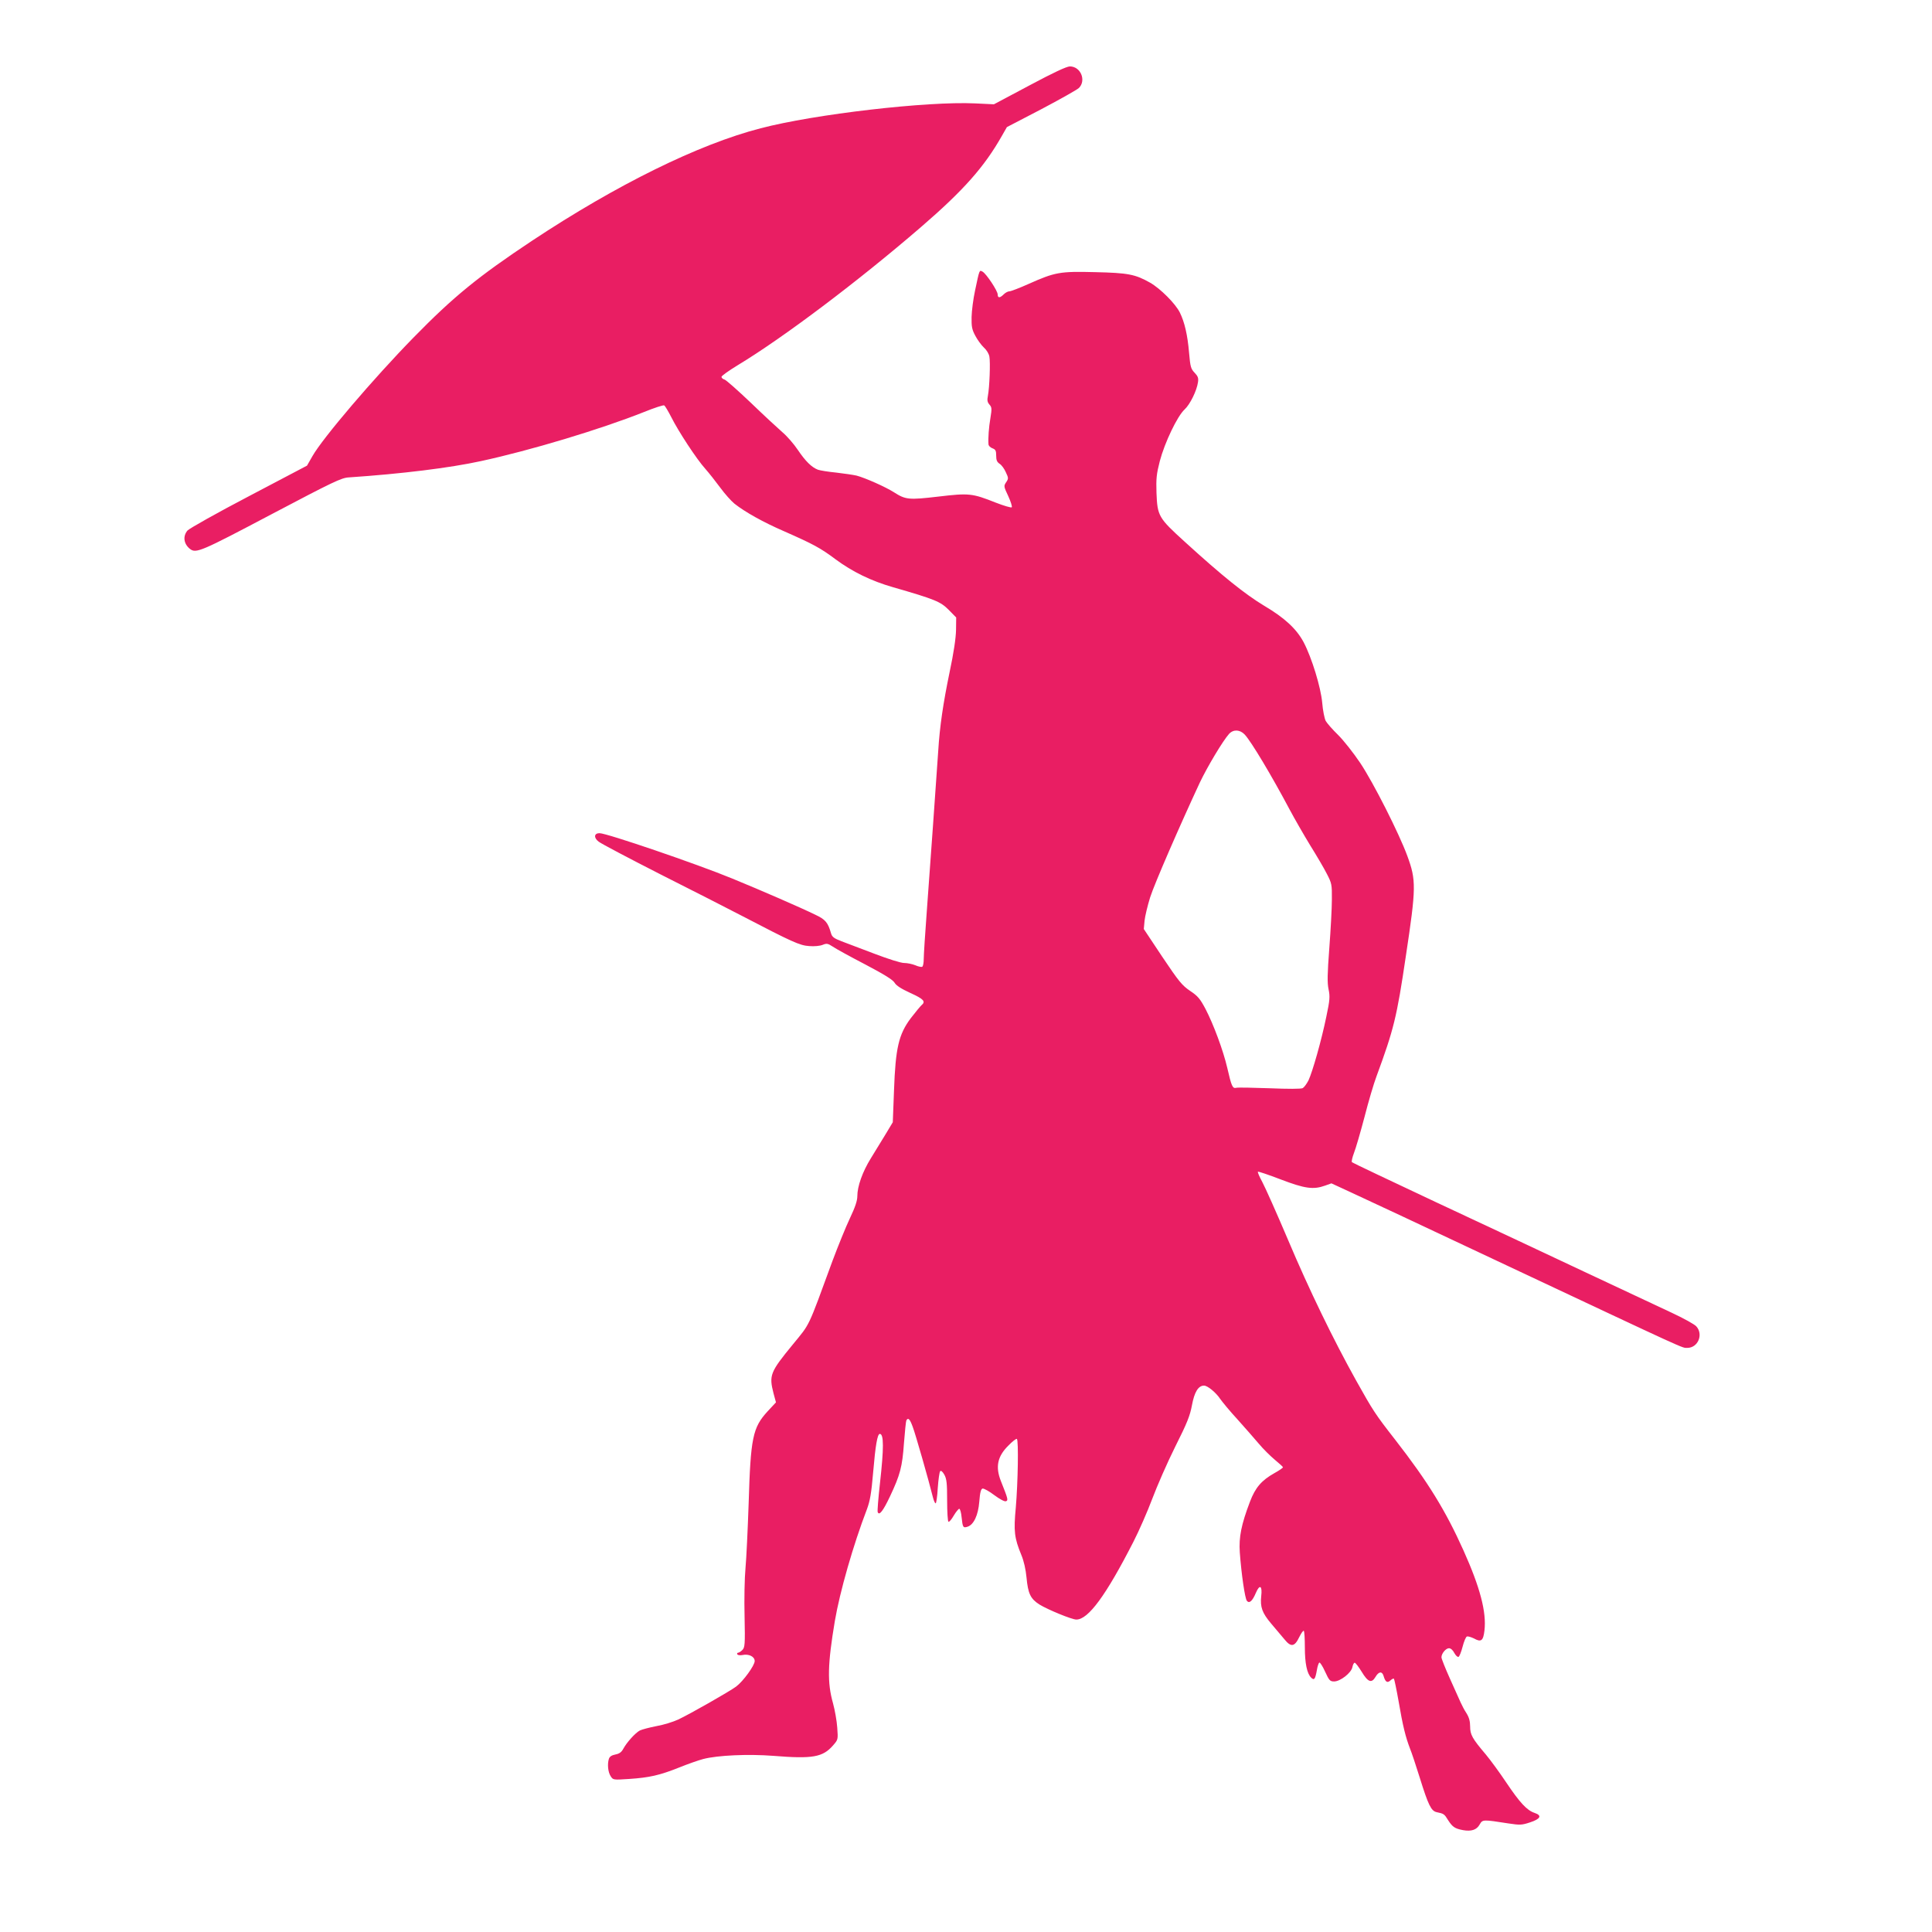 <?xml version="1.0" standalone="no"?>
<!DOCTYPE svg PUBLIC "-//W3C//DTD SVG 20010904//EN"
 "http://www.w3.org/TR/2001/REC-SVG-20010904/DTD/svg10.dtd">
<svg version="1.0" xmlns="http://www.w3.org/2000/svg"
 width="1280pt" height="1280pt" viewBox="0 0 1280 1280"
 preserveAspectRatio="xMidYMid meet">
<g transform="translate(0,1280) scale(0.1,-0.1)"
fill="#e91e63" stroke="none">
<path d="M6820 12234 l-235 -125 -125 6 c-315 15 -1063 -71 -1421 -165 -411
-106 -954 -374 -1514 -745 -355 -236 -518 -368 -785 -641 -265 -271 -602 -666
-670 -786 l-36 -63 -384 -202 c-214 -112 -395 -214 -408 -228 -32 -38 -25 -89
17 -122 40 -31 74 -16 538 229 410 216 464 242 513 245 354 24 669 63 876 108
329 71 793 211 1080 325 69 28 130 48 135 44 5 -3 26 -38 46 -77 48 -96 169
-280 225 -342 24 -27 69 -84 100 -126 30 -41 73 -89 94 -106 71 -56 191 -123
327 -182 195 -86 242 -111 342 -186 112 -83 237 -144 380 -185 281 -81 316
-96 370 -150 l50 -51 -1 -82 c-1 -54 -15 -150 -43 -282 -42 -203 -65 -357 -75
-520 -12 -173 -56 -802 -76 -1066 -11 -146 -20 -287 -20 -312 0 -25 -4 -48
-10 -52 -5 -3 -26 1 -46 10 -20 8 -53 15 -74 15 -22 0 -104 26 -196 61 -88 33
-186 71 -219 83 -49 19 -62 28 -69 52 -21 73 -37 92 -105 124 -94 46 -358 161
-551 240 -233 96 -830 300 -878 300 -36 0 -40 -30 -6 -56 16 -13 202 -111 414
-219 212 -107 450 -228 530 -270 338 -176 388 -199 451 -203 34 -3 72 1 89 8
27 11 34 10 68 -12 20 -14 117 -67 215 -118 127 -67 182 -101 194 -121 11 -19
44 -40 105 -68 88 -40 103 -56 73 -81 -8 -7 -40 -46 -71 -86 -80 -107 -101
-197 -111 -479 l-8 -210 -48 -80 c-27 -44 -71 -116 -98 -160 -55 -89 -89 -185
-89 -250 0 -30 -14 -72 -49 -146 -27 -57 -79 -185 -116 -284 -166 -453 -146
-410 -262 -552 -151 -184 -159 -204 -128 -325 l16 -59 -55 -59 c-99 -108 -113
-173 -126 -610 -6 -173 -15 -367 -21 -430 -6 -63 -9 -207 -6 -319 4 -188 2
-206 -15 -223 -10 -10 -23 -18 -29 -18 -5 0 -7 -5 -4 -11 4 -5 19 -7 34 -4 42
9 81 -10 81 -40 0 -29 -76 -134 -123 -169 -43 -32 -306 -182 -383 -218 -34
-16 -99 -36 -145 -44 -46 -9 -96 -22 -110 -29 -30 -16 -87 -79 -110 -122 -12
-22 -26 -32 -52 -37 -25 -5 -38 -14 -43 -29 -11 -35 -6 -88 12 -115 16 -25 17
-25 123 -18 133 9 201 24 331 76 57 23 128 48 159 56 95 25 299 34 466 21 259
-21 326 -9 394 69 33 38 34 38 28 118 -3 45 -16 117 -28 161 -39 138 -36 258
12 545 33 194 122 505 213 742 20 54 29 104 41 245 15 177 28 253 44 253 27 0
27 -95 1 -327 -11 -98 -18 -184 -15 -191 10 -26 36 8 81 103 68 144 82 197 93
354 6 78 13 146 16 151 12 20 23 9 42 -43 18 -47 107 -358 133 -464 6 -24 14
-43 19 -43 4 0 11 46 14 102 4 56 11 106 16 111 6 6 16 -3 28 -24 15 -28 18
-57 18 -171 0 -76 4 -139 9 -140 6 -2 21 17 35 41 14 24 31 44 36 45 6 0 13
-25 16 -57 7 -67 10 -71 39 -62 41 13 71 76 78 166 5 63 11 84 22 87 9 1 44
-18 78 -44 35 -26 68 -44 77 -40 16 6 13 16 -34 134 -37 94 -23 163 50 235 26
27 52 47 56 44 12 -8 7 -292 -7 -454 -15 -158 -10 -202 37 -316 16 -38 29 -95
34 -149 10 -106 26 -140 85 -178 55 -34 215 -100 245 -100 79 0 196 159 378
515 37 72 93 200 125 285 32 85 100 241 152 345 79 157 98 205 111 275 16 87
42 130 80 130 24 0 80 -47 107 -88 14 -20 64 -81 113 -134 48 -54 113 -127
143 -163 30 -36 79 -84 108 -108 28 -23 52 -45 52 -48 0 -4 -26 -22 -57 -39
-85 -48 -126 -95 -162 -190 -57 -150 -74 -234 -67 -335 10 -140 34 -306 47
-321 16 -20 37 -1 60 54 25 58 43 46 35 -22 -8 -73 6 -112 66 -183 29 -34 68
-80 87 -103 44 -55 68 -51 99 14 13 26 26 45 30 41 4 -3 7 -52 7 -108 0 -107
14 -175 42 -202 20 -20 27 -10 38 52 4 24 11 45 16 48 4 3 22 -24 38 -60 27
-59 33 -65 60 -65 41 0 114 57 121 95 3 16 10 29 15 29 6 0 26 -27 46 -59 42
-70 66 -79 92 -35 21 36 43 39 53 8 12 -42 25 -50 45 -32 11 10 21 15 24 12 3
-3 17 -70 31 -149 28 -165 47 -239 75 -312 12 -29 41 -117 66 -197 56 -180 75
-218 111 -226 48 -10 51 -12 76 -53 29 -45 45 -56 98 -66 55 -10 91 1 111 37
20 34 19 34 193 7 73 -11 86 -11 140 7 71 23 82 46 31 63 -51 17 -98 68 -188
202 -44 66 -105 149 -135 185 -90 106 -104 131 -104 186 0 34 -7 60 -24 87
-14 21 -31 54 -39 72 -8 19 -40 90 -71 158 -31 69 -56 132 -56 141 0 25 29 60
50 60 12 0 26 -13 35 -31 9 -16 21 -29 28 -26 6 2 18 32 27 67 9 35 22 66 29
68 7 2 27 -4 46 -13 48 -27 62 -16 70 53 14 122 -29 285 -139 530 -119 265
-236 455 -453 734 -132 169 -146 191 -259 393 -151 271 -312 603 -448 925 -76
179 -154 354 -173 389 -19 35 -32 65 -29 68 2 3 70 -20 151 -51 160 -61 216
-69 294 -41 l42 15 117 -54 c64 -29 536 -250 1047 -491 1221 -574 1157 -545
1194 -545 71 0 108 90 59 143 -13 14 -86 54 -163 90 -77 36 -338 159 -580 272
-242 114 -685 322 -985 462 -300 141 -549 259 -553 263 -4 4 2 31 13 60 12 30
43 137 70 239 26 102 62 224 80 271 114 310 134 389 194 795 69 456 69 503 10
664 -55 150 -224 484 -312 616 -45 67 -109 148 -146 185 -37 36 -74 78 -83 94
-8 16 -19 70 -23 120 -9 102 -69 298 -123 401 -47 88 -125 161 -262 242 -126
76 -276 196 -525 423 -175 159 -182 171 -188 325 -3 95 0 124 22 210 32 122
116 298 164 342 36 33 81 124 89 181 4 27 0 39 -22 62 -25 26 -29 39 -37 132
-10 119 -30 204 -61 267 -29 59 -129 159 -197 198 -99 56 -146 65 -365 70
-233 6 -265 0 -440 -78 -60 -27 -118 -49 -127 -49 -10 0 -27 -9 -38 -20 -25
-25 -40 -26 -40 -1 0 24 -76 138 -100 151 -22 12 -20 17 -50 -125 -12 -55 -22
-134 -23 -175 -1 -63 2 -83 25 -125 14 -27 40 -62 56 -77 18 -16 34 -42 37
-61 7 -37 1 -202 -10 -260 -6 -29 -3 -42 10 -57 16 -18 17 -27 7 -88 -11 -64
-16 -136 -13 -175 0 -10 12 -22 26 -27 21 -8 25 -16 25 -49 0 -29 5 -42 23
-54 13 -8 31 -33 41 -56 18 -38 18 -42 2 -66 -17 -25 -16 -28 14 -92 17 -37
27 -70 23 -74 -4 -4 -52 10 -106 31 -156 62 -177 64 -380 40 -197 -23 -217
-21 -295 29 -55 35 -190 95 -247 110 -22 5 -83 14 -135 20 -52 5 -107 14 -121
19 -42 16 -83 57 -133 131 -26 39 -72 92 -103 118 -31 27 -125 114 -209 195
-84 80 -162 149 -173 153 -12 3 -21 12 -21 18 0 7 48 41 107 77 303 183 799
557 1214 915 284 245 421 400 538 607 l32 56 227 118 c125 66 237 129 250 141
50 50 12 143 -60 143 -23 -1 -107 -40 -268 -126z m1427 -4301 c44 -48 177
-270 298 -498 32 -60 93 -166 135 -235 43 -69 93 -154 111 -190 32 -62 34 -70
33 -170 0 -58 -8 -203 -17 -322 -13 -171 -14 -229 -5 -272 10 -48 9 -70 -15
-183 -32 -156 -91 -363 -118 -421 -12 -23 -29 -46 -38 -51 -10 -6 -99 -6 -219
-1 -111 4 -211 6 -222 3 -24 -6 -31 10 -59 132 -27 116 -91 288 -144 390 -36
68 -51 86 -102 120 -53 36 -74 61 -184 225 l-123 185 5 55 c3 30 20 100 37
155 29 91 199 481 329 760 50 105 152 276 194 323 29 31 72 29 104 -5z"/>
</g>
</svg>

